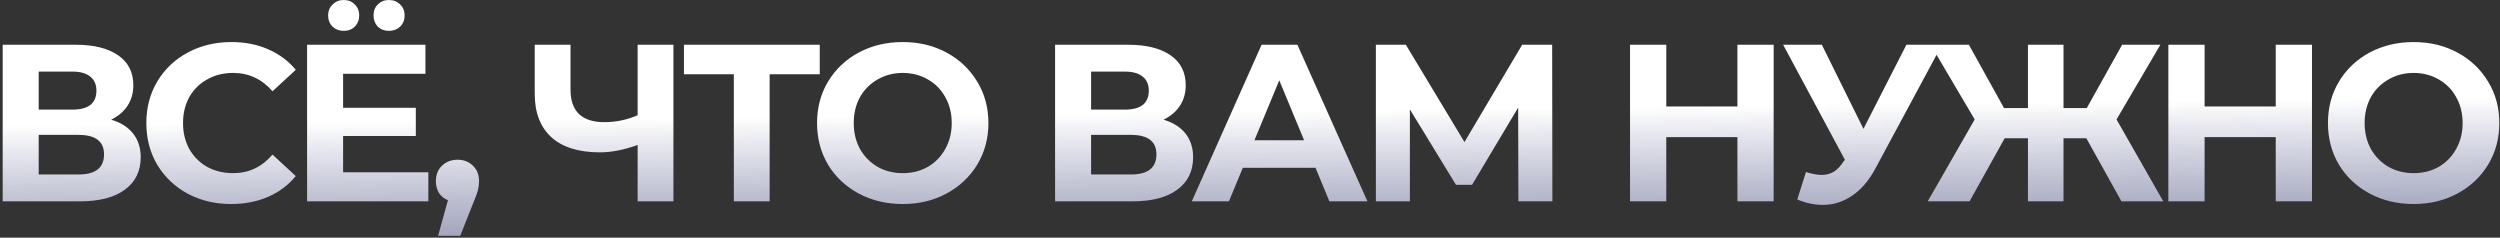 <svg width="894" height="85" viewBox="0 0 894 85" fill="none" xmlns="http://www.w3.org/2000/svg">
<rect x="0" y="0" width="894" height="85" fill="#333333" stroke="none"/>
<path d="M39.76 42.8C43.173 43.813 45.787 45.467 47.6 47.76C49.413 50.053 50.32 52.88 50.32 56.24C50.32 61.2 48.427 65.067 44.64 67.84C40.907 70.613 35.547 72 28.56 72H0.96V16H27.04C33.547 16 38.613 17.253 42.24 19.76C45.867 22.267 47.68 25.84 47.68 30.48C47.68 33.253 46.987 35.707 45.6 37.84C44.213 39.92 42.267 41.573 39.76 42.8ZM13.84 39.2H25.92C28.747 39.2 30.88 38.64 32.32 37.52C33.76 36.347 34.48 34.64 34.48 32.4C34.48 30.213 33.733 28.533 32.24 27.36C30.8 26.187 28.693 25.6 25.92 25.6H13.84V39.2ZM28.08 62.4C34.16 62.4 37.2 60 37.2 55.2C37.2 50.56 34.16 48.24 28.08 48.24H13.84V62.4H28.08ZM82.649 72.96C76.943 72.96 71.769 71.733 67.129 69.28C62.543 66.773 58.916 63.333 56.249 58.96C53.636 54.533 52.329 49.547 52.329 44C52.329 38.453 53.636 33.493 56.249 29.12C58.916 24.693 62.543 21.253 67.129 18.8C71.769 16.293 76.969 15.04 82.729 15.04C87.583 15.04 91.956 15.893 95.849 17.6C99.796 19.307 103.103 21.76 105.769 24.96L97.449 32.64C93.663 28.267 88.969 26.08 83.369 26.08C79.903 26.08 76.809 26.853 74.089 28.4C71.369 29.893 69.236 32 67.689 34.72C66.196 37.44 65.449 40.533 65.449 44C65.449 47.467 66.196 50.56 67.689 53.28C69.236 56 71.369 58.133 74.089 59.68C76.809 61.173 79.903 61.92 83.369 61.92C88.969 61.92 93.663 59.707 97.449 55.28L105.769 62.96C103.103 66.213 99.796 68.693 95.849 70.4C91.903 72.107 87.503 72.96 82.649 72.96ZM153.176 61.6V72H109.816V16H152.136V26.4H122.696V38.56H148.696V48.64H122.696V61.6H153.176ZM122.936 11.04C121.336 11.04 120.003 10.533 118.936 9.52C117.87 8.453 117.336 7.12 117.336 5.52C117.336 3.92 117.87 2.613 118.936 1.6C120.003 0.533 121.336 -2.86102e-06 122.936 -2.86102e-06C124.536 -2.86102e-06 125.843 0.533 126.856 1.6C127.923 2.613 128.456 3.92 128.456 5.52C128.456 7.12 127.923 8.453 126.856 9.52C125.843 10.533 124.536 11.04 122.936 11.04ZM139.096 11.04C137.496 11.04 136.163 10.533 135.096 9.52C134.083 8.453 133.576 7.12 133.576 5.52C133.576 3.92 134.083 2.613 135.096 1.6C136.163 0.533 137.496 -2.86102e-06 139.096 -2.86102e-06C140.696 -2.86102e-06 142.03 0.533 143.096 1.6C144.163 2.613 144.696 3.92 144.696 5.52C144.696 7.12 144.163 8.453 143.096 9.52C142.03 10.533 140.696 11.04 139.096 11.04ZM163.626 57.12C165.866 57.12 167.706 57.84 169.146 59.28C170.586 60.667 171.306 62.507 171.306 64.8C171.306 65.867 171.172 66.933 170.906 68C170.639 69.067 170.052 70.667 169.146 72.8L164.586 84.32H156.666L160.186 71.6C158.852 71.067 157.786 70.213 156.986 69.04C156.239 67.813 155.866 66.4 155.866 64.8C155.866 62.507 156.586 60.667 158.026 59.28C159.519 57.84 161.386 57.12 163.626 57.12ZM240.819 16V72H228.019V51.84C223.166 53.6 218.659 54.48 214.499 54.48C206.979 54.48 201.219 52.693 197.219 49.12C193.219 45.493 191.219 40.293 191.219 33.52V16H204.019V32.08C204.019 35.92 205.033 38.827 207.059 40.8C209.139 42.72 212.126 43.68 216.019 43.68C220.286 43.68 224.286 42.853 228.019 41.2V16H240.819ZM293.141 26.56H275.221V72H262.421V26.56H244.581V16H293.141V26.56ZM322.818 72.96C317.004 72.96 311.751 71.707 307.058 69.2C302.418 66.693 298.764 63.253 296.098 58.88C293.484 54.453 292.178 49.493 292.178 44C292.178 38.507 293.484 33.573 296.098 29.2C298.764 24.773 302.418 21.307 307.058 18.8C311.751 16.293 317.004 15.04 322.818 15.04C328.631 15.04 333.858 16.293 338.498 18.8C343.138 21.307 346.791 24.773 349.458 29.2C352.124 33.573 353.458 38.507 353.458 44C353.458 49.493 352.124 54.453 349.458 58.88C346.791 63.253 343.138 66.693 338.498 69.2C333.858 71.707 328.631 72.96 322.818 72.96ZM322.818 61.92C326.124 61.92 329.111 61.173 331.778 59.68C334.444 58.133 336.524 56 338.018 53.28C339.564 50.56 340.338 47.467 340.338 44C340.338 40.533 339.564 37.44 338.018 34.72C336.524 32 334.444 29.893 331.778 28.4C329.111 26.853 326.124 26.08 322.818 26.08C319.511 26.08 316.524 26.853 313.858 28.4C311.191 29.893 309.084 32 307.538 34.72C306.044 37.44 305.298 40.533 305.298 44C305.298 47.467 306.044 50.56 307.538 53.28C309.084 56 311.191 58.133 313.858 59.68C316.524 61.173 319.511 61.92 322.818 61.92ZM416.097 42.8C419.511 43.813 422.124 45.467 423.937 47.76C425.751 50.053 426.657 52.88 426.657 56.24C426.657 61.2 424.764 65.067 420.977 67.84C417.244 70.613 411.884 72 404.897 72H377.297V16H403.377C409.884 16 414.951 17.253 418.577 19.76C422.204 22.267 424.017 25.84 424.017 30.48C424.017 33.253 423.324 35.707 421.937 37.84C420.551 39.92 418.604 41.573 416.097 42.8ZM390.177 39.2H402.257C405.084 39.2 407.217 38.64 408.657 37.52C410.097 36.347 410.817 34.64 410.817 32.4C410.817 30.213 410.071 28.533 408.577 27.36C407.137 26.187 405.031 25.6 402.257 25.6H390.177V39.2ZM404.417 62.4C410.497 62.4 413.537 60 413.537 55.2C413.537 50.56 410.497 48.24 404.417 48.24H390.177V62.4H404.417ZM470.427 60H444.427L439.467 72H426.187L451.147 16H463.947L488.987 72H475.387L470.427 60ZM466.347 50.16L457.467 28.72L448.587 50.16H466.347ZM542.973 72L542.893 38.48L526.413 66.08H520.653L504.173 39.12V72H492.013V16H502.733L523.693 50.8L544.333 16H555.053L555.133 72H542.973ZM634.261 16V72H621.301V49.04H595.861V72H582.901V16H595.861V38.08H621.301V16H634.261ZM694.451 16L670.611 60.32C668.318 64.587 665.545 67.813 662.291 70C659.091 72.187 655.598 73.28 651.811 73.28C648.878 73.28 645.838 72.64 642.691 71.36L645.811 61.52C648.051 62.213 649.918 62.56 651.411 62.56C653.011 62.56 654.451 62.187 655.731 61.44C657.011 60.64 658.185 59.413 659.251 57.76L659.731 57.12L637.651 16H651.491L666.371 46.08L681.731 16H694.451ZM746.073 49.44H737.913V72H725.193V49.44H716.873L704.313 72H689.353L706.153 42.72L690.393 16H704.073L716.633 38.64H725.193V16H737.913V38.64H746.233L758.873 16H772.553L756.873 42.72L773.593 72H758.633L746.073 49.44ZM826.764 16V72H813.804V49.04H788.364V72H775.404V16H788.364V38.08H813.804V16H826.764ZM863.114 72.96C857.301 72.96 852.048 71.707 847.354 69.2C842.714 66.693 839.061 63.253 836.394 58.88C833.781 54.453 832.474 49.493 832.474 44C832.474 38.507 833.781 33.573 836.394 29.2C839.061 24.773 842.714 21.307 847.354 18.8C852.048 16.293 857.301 15.04 863.114 15.04C868.928 15.04 874.154 16.293 878.794 18.8C883.434 21.307 887.088 24.773 889.754 29.2C892.421 33.573 893.754 38.507 893.754 44C893.754 49.493 892.421 54.453 889.754 58.88C887.088 63.253 883.434 66.693 878.794 69.2C874.154 71.707 868.928 72.96 863.114 72.96ZM863.114 61.92C866.421 61.92 869.408 61.173 872.074 59.68C874.741 58.133 876.821 56 878.314 53.28C879.861 50.56 880.634 47.467 880.634 44C880.634 40.533 879.861 37.44 878.314 34.72C876.821 32 874.741 29.893 872.074 28.4C869.408 26.853 866.421 26.08 863.114 26.08C859.808 26.08 856.821 26.853 854.154 28.4C851.488 29.893 849.381 32 847.834 34.72C846.341 37.44 845.594 40.533 845.594 44C845.594 47.467 846.341 50.56 847.834 53.28C849.381 56 851.488 58.133 854.154 59.68C856.821 61.173 859.808 61.92 863.114 61.92Z" fill="url(#paint0_linear_560_628)"/>
<defs>
<linearGradient id="paint0_linear_560_628" x1="241.971" y1="-6" x2="244.226" y2="190.972" gradientUnits="userSpaceOnUse">
<stop offset="0.245" stop-color="white"/>
<stop offset="1" stop-color="#4E5BCE" stop-opacity="0"/>
</linearGradient>
</defs>
</svg>

